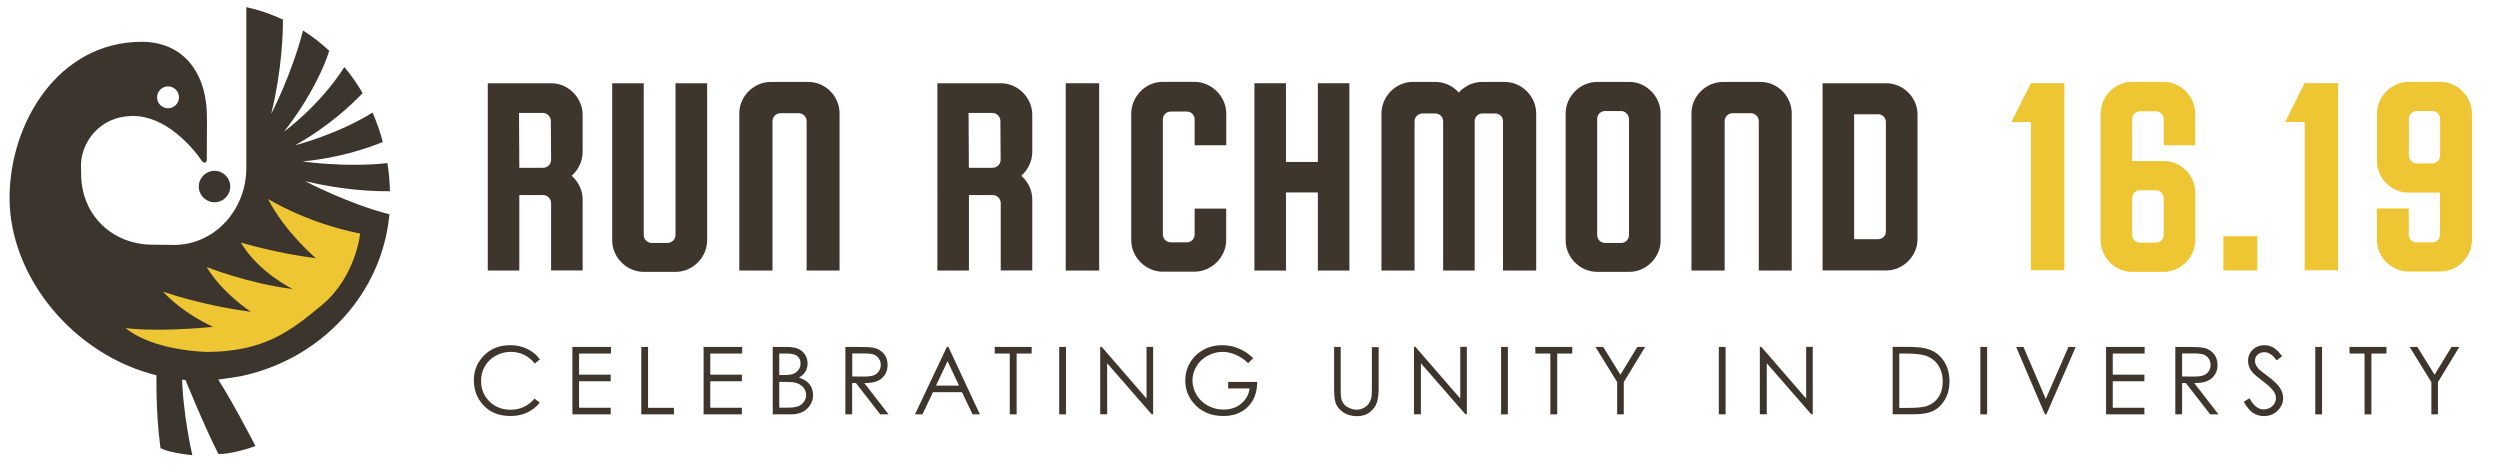 <?xml version="1.0" encoding="utf-8"?>
<!-- Generator: Adobe Illustrator 26.2.1, SVG Export Plug-In . SVG Version: 6.00 Build 0)  -->
<svg version="1.1" id="Layer_1" xmlns="http://www.w3.org/2000/svg" xmlns:xlink="http://www.w3.org/1999/xlink" x="0px" y="0px"
	 viewBox="0 0 2877.4 540.9" style="enable-background:new 0 0 2877.4 540.9;" xml:space="preserve">
<style type="text/css">
	.st0{fill:#3E352D;}
	.st1{fill:#EEC532;}
	.st2{clip-path:url(#SVGID_00000155142465380643906550000015419367246878928012_);}
	.st3{clip-path:url(#SVGID_00000145060006358087123070000013177630015967434915_);fill:#3C352E;}
	.st4{clip-path:url(#SVGID_00000145060006358087123070000013177630015967434915_);fill:#EEC532;}
</style>
<g>
	<path class="st0" d="M621.5,413.7l-6.1,4.7c-3.4-4.4-7.4-7.7-12.2-10c-4.7-2.3-9.9-3.4-15.6-3.4c-6.2,0-11.9,1.5-17.2,4.5
		c-5.3,3-9.4,7-12.3,12s-4.4,10.6-4.4,16.9c0,9.5,3.2,17.3,9.7,23.7s14.7,9.5,24.5,9.5c10.9,0,20-4.3,27.3-12.8l6.1,4.6
		c-3.9,4.9-8.7,8.7-14.5,11.4c-5.8,2.7-12.2,4-19.4,4c-13.6,0-24.3-4.5-32.1-13.6c-6.6-7.6-9.9-16.8-9.9-27.6
		c0-11.4,4-20.9,11.9-28.7s17.9-11.6,29.9-11.6c7.2,0,13.8,1.4,19.6,4.3C613,404.5,617.7,408.5,621.5,413.7z"/>
	<path class="st0" d="M658.7,399.3h44.5v7.6h-36.7v24.3h36.4v7.6h-36.4v30.5h36.4v7.6h-44.1V399.3z"/>
	<path class="st0" d="M738.1,399.3h7.8v70.1h29.8v7.5h-37.6V399.3z"/>
	<path class="st0" d="M809.7,399.3h44.5v7.6h-36.7v24.3h36.4v7.6h-36.4v30.5h36.4v7.6h-44.1V399.3z"/>
	<path class="st0" d="M889.3,399.3h15.3c6.2,0,10.9,0.7,14.2,2.2c3.3,1.5,5.9,3.7,7.8,6.7c1.9,3,2.9,6.4,2.9,10.1
		c0,3.4-0.8,6.6-2.5,9.4c-1.7,2.8-4.1,5.1-7.4,6.9c4,1.4,7.1,3,9.3,4.8c2.2,1.8,3.9,4.1,5.1,6.7c1.2,2.6,1.8,5.5,1.8,8.5
		c0,6.2-2.3,11.5-6.8,15.8c-4.6,4.3-10.7,6.5-18.3,6.5h-21.3V399.3z M896.9,406.9v24.8h4.4c5.4,0,9.4-0.5,11.9-1.5
		c2.5-1,4.5-2.6,6-4.7s2.2-4.6,2.2-7.2c0-3.6-1.2-6.3-3.7-8.4c-2.5-2-6.4-3-11.9-3H896.9z M896.9,439.5v29.7h9.6
		c5.7,0,9.8-0.6,12.5-1.7c2.6-1.1,4.8-2.8,6.4-5.2c1.6-2.4,2.4-4.9,2.4-7.6c0-3.4-1.1-6.5-3.4-9c-2.3-2.6-5.3-4.3-9.3-5.3
		c-2.6-0.6-7.2-0.9-13.8-0.9H896.9z"/>
	<path class="st0" d="M973.1,399.3h15.5c8.6,0,14.4,0.4,17.5,1.1c4.6,1.1,8.3,3.3,11.2,6.8c2.9,3.5,4.3,7.7,4.3,12.8
		c0,4.2-1,7.9-3,11.1c-2,3.2-4.8,5.6-8.5,7.3s-8.8,2.5-15.3,2.5l27.9,36h-9.6l-27.9-36h-4.4v36h-7.8V399.3z M980.9,406.9v26.4
		l13.4,0.1c5.2,0,9-0.5,11.5-1.5s4.4-2.6,5.8-4.7c1.4-2.2,2.1-4.6,2.1-7.3c0-2.6-0.7-5-2.1-7.1c-1.4-2.1-3.3-3.6-5.5-4.6
		c-2.3-0.9-6.1-1.4-11.4-1.4H980.9z"/>
	<path class="st0" d="M1091.6,399.3l36.2,77.6h-8.4l-12.2-25.5h-33.4l-12.1,25.5h-8.6l36.7-77.6H1091.6z M1090.6,415.7l-13.3,28.1
		h26.5L1090.6,415.7z"/>
	<path class="st0" d="M1144.9,406.9v-7.6h42.5v7.6h-17.3v70h-7.9v-70H1144.9z"/>
	<path class="st0" d="M1219.1,399.3h7.8v77.6h-7.8V399.3z"/>
	<path class="st0" d="M1266.3,476.8v-77.6h1.7l51.6,59.5v-59.5h7.6v77.6h-1.7l-51.2-58.7v58.7H1266.3z"/>
	<path class="st0" d="M1442.5,412.3l-6,5.7c-4.3-4.3-9.1-7.5-14.2-9.7c-5.2-2.2-10.2-3.3-15.1-3.3c-6.1,0-11.9,1.5-17.4,4.5
		c-5.5,3-9.8,7-12.8,12.2c-3,5.1-4.5,10.5-4.5,16.2c0,5.8,1.6,11.4,4.7,16.6c3.1,5.3,7.5,9.4,13,12.4c5.5,3,11.6,4.5,18.1,4.5
		c8,0,14.7-2.2,20.2-6.8c5.5-4.5,8.8-10.3,9.8-17.5h-24.7v-7.5h33.4c-0.1,12-3.6,21.5-10.7,28.6c-7,7-16.5,10.6-28.3,10.6
		c-14.3,0-25.7-4.9-34.1-14.7c-6.4-7.5-9.7-16.2-9.7-26.1c0-7.3,1.8-14.2,5.5-20.5s8.8-11.3,15.2-14.8c6.4-3.6,13.7-5.4,21.8-5.4
		c6.6,0,12.8,1.2,18.6,3.6S1437,407,1442.5,412.3z"/>
	<path class="st0" d="M1535.3,399.3h7.8v46.8c0,5.6,0.1,9,0.3,10.4c0.4,3.1,1.3,5.6,2.7,7.7c1.4,2.1,3.6,3.8,6.5,5.2
		c2.9,1.4,5.9,2.1,8.8,2.1c2.6,0,5-0.5,7.4-1.6c2.4-1.1,4.3-2.6,5.9-4.5c1.6-1.9,2.7-4.3,3.5-7c0.5-2,0.8-6,0.8-12.1v-46.8h7.8v46.8
		c0,6.9-0.7,12.5-2,16.8c-1.4,4.3-4.1,8-8.1,11.2s-9,4.7-14.7,4.7c-6.3,0-11.6-1.5-16.1-4.5c-4.5-3-7.5-6.9-9-11.9
		c-0.9-3-1.4-8.5-1.4-16.3V399.3z"/>
	<path class="st0" d="M1627.4,476.8v-77.6h1.7l51.6,59.5v-59.5h7.6v77.6h-1.7l-51.2-58.7v58.7H1627.4z"/>
	<path class="st0" d="M1727.7,399.3h7.8v77.6h-7.8V399.3z"/>
	<path class="st0" d="M1767.1,406.9v-7.6h42.5v7.6h-17.3v70h-7.9v-70H1767.1z"/>
	<path class="st0" d="M1836.3,399.3h8.9l19.8,32l19.5-32h9l-24.6,40.5v37.1h-7.6v-37.1L1836.3,399.3z"/>
	<path class="st0" d="M1978.3,399.3h7.8v77.6h-7.8V399.3z"/>
	<path class="st0" d="M2025.5,476.8v-77.6h1.7l51.6,59.5v-59.5h7.6v77.6h-1.7l-51.2-58.7v58.7H2025.5z"/>
	<path class="st0" d="M2178.4,476.8v-77.6h16.1c11.6,0,20,0.9,25.3,2.8c7.5,2.6,13.4,7.2,17.6,13.7c4.2,6.5,6.4,14.3,6.4,23.3
		c0,7.8-1.7,14.6-5,20.5c-3.4,5.9-7.7,10.3-13.1,13.1c-5.4,2.8-12.9,4.2-22.5,4.2H2178.4z M2185.9,469.5h9c10.7,0,18.2-0.7,22.3-2
		c5.8-1.9,10.4-5.3,13.8-10.2c3.3-4.9,5-11,5-18.1c0-7.5-1.8-13.9-5.4-19.2c-3.6-5.3-8.7-8.9-15.1-10.9c-4.9-1.5-12.8-2.2-24-2.2
		h-5.5V469.5z"/>
	<path class="st0" d="M2279.3,399.3h7.8v77.6h-7.8V399.3z"/>
	<path class="st0" d="M2320.5,399.3h8.4l25.7,59.9l26.1-59.9h8.4l-33.8,77.6h-1.7L2320.5,399.3z"/>
	<path class="st0" d="M2423.9,399.3h44.5v7.6h-36.7v24.3h36.4v7.6h-36.4v30.5h36.4v7.6h-44.1V399.3z"/>
	<path class="st0" d="M2503.8,399.3h15.5c8.6,0,14.4,0.4,17.5,1.1c4.6,1.1,8.3,3.3,11.2,6.8c2.9,3.5,4.3,7.7,4.3,12.8
		c0,4.2-1,7.9-3,11.1c-2,3.2-4.8,5.6-8.5,7.3s-8.8,2.5-15.3,2.5l27.9,36h-9.6l-27.9-36h-4.4v36h-7.8V399.3z M2511.5,406.9v26.4
		l13.4,0.1c5.2,0,9-0.5,11.5-1.5c2.5-1,4.4-2.6,5.8-4.7c1.4-2.2,2.1-4.6,2.1-7.3c0-2.6-0.7-5-2.1-7.1c-1.4-2.1-3.3-3.6-5.5-4.6
		c-2.3-0.9-6.1-1.4-11.4-1.4H2511.5z"/>
	<path class="st0" d="M2582.5,462.4l6.6-4c4.6,8.5,10,12.8,16.1,12.8c2.6,0,5-0.6,7.3-1.8c2.3-1.2,4-2.8,5.2-4.9
		c1.2-2,1.8-4.2,1.8-6.5c0-2.6-0.9-5.1-2.6-7.6c-2.4-3.4-6.9-7.6-13.3-12.4c-6.5-4.9-10.5-8.4-12.1-10.6c-2.7-3.7-4.1-7.6-4.1-11.9
		c0-3.4,0.8-6.5,2.4-9.2c1.6-2.8,3.9-5,6.8-6.6c2.9-1.6,6.1-2.4,9.6-2.4c3.7,0,7.1,0.9,10.3,2.7c3.2,1.8,6.5,5.1,10.1,10l-6.3,4.8
		c-2.9-3.9-5.4-6.4-7.5-7.6c-2.1-1.2-4.3-1.8-6.7-1.8c-3.1,0-5.7,0.9-7.7,2.8c-2,1.9-3,4.2-3,7c0,1.7,0.4,3.3,1.1,4.9
		c0.7,1.6,2,3.3,3.8,5.2c1,1,4.4,3.6,10,7.8c6.7,5,11.3,9.4,13.8,13.2c2.5,3.9,3.7,7.8,3.7,11.7c0,5.6-2.1,10.5-6.4,14.7
		c-4.3,4.1-9.5,6.2-15.6,6.2c-4.7,0-9-1.3-12.8-3.8C2589.2,472.5,2585.7,468.3,2582.5,462.4z"/>
	<path class="st0" d="M2664.8,399.3h7.8v77.6h-7.8V399.3z"/>
	<path class="st0" d="M2704.2,406.9v-7.6h42.5v7.6h-17.3v70h-7.9v-70H2704.2z"/>
	<path class="st0" d="M2773.4,399.3h8.9l19.8,32l19.5-32h9l-24.6,40.5v37.1h-7.6v-37.1L2773.4,399.3z"/>
</g>
<g>
	<path class="st0" d="M670.6,132.1v42.8c0,10.5-4.9,20.6-12.6,27.4c7.7,6.8,12.6,16.6,12.6,27.1v81.9h-36.3v-77.6
		c0-4.9-4.3-9.2-9.2-9.2h-27.4v86.9h-36.3V95.8h73C654.3,95.8,670.6,112.7,670.6,132.1z M624.8,130h-27.4l0.3,63.1h27.4
		c4.9,0,9.2-4,9.2-9.2l-0.3-44.7C634,134.3,629.7,130,624.8,130z"/>
	<path class="st0" d="M813.9,95.8v180.8c0,19.4-16.3,36.3-36.3,36.3h-36.7c-20,0-36.3-16.9-36.3-36.3V95.8h36.3v174.6
		c0,5.2,4.3,9.2,9.2,9.2h18.2c4.9,0,9.2-4,9.2-9.2V95.8H813.9z"/>
	<path class="st0" d="M966.3,130.3v181.1h-37.9V139.5c0-4.9-4-9.2-9.2-9.2h-20.9c-5.2,0-9.2,4.3-9.2,9.2v171.9h-38.2V130.3
		c0-19.4,16.6-36,36.3-36h43.1C950,94.2,966.3,110.9,966.3,130.3z"/>
	<path class="st0" d="M1188.1,132.1v42.8c0,10.5-4.9,20.6-12.6,27.4c7.7,6.8,12.6,16.6,12.6,27.1v81.9h-36.3v-77.6
		c0-4.9-4.3-9.2-9.2-9.2h-27.4v86.9h-36.3V95.8h73C1171.8,95.8,1188.1,112.7,1188.1,132.1z M1142.2,130h-27.4l0.3,63.1h27.4
		c4.9,0,9.2-4,9.2-9.2l-0.3-44.7C1151.4,134.3,1147.1,130,1142.2,130z"/>
	<path class="st0" d="M1265.1,95.8v215.6h-38.5V95.8H1265.1z"/>
	<path class="st0" d="M1411.4,130.9v36.3H1375v-29.9c0-4.9-4-8.9-8.9-8.9h-18.5c-5.2,0-9.2,4-9.2,8.9v132.4c0,5.2,4,9.2,9.2,9.2
		h18.5c4.9,0,8.9-4,8.9-9.2v-29.6h36.3v36.3c0,19.4-16.6,36.3-36.7,36.3h-36.3c-20,0-36.3-16.9-36.3-36.3V130.9
		c0-19.7,16.3-36.7,36.3-36.7h36.3C1394.8,94.2,1411.4,111.2,1411.4,130.9z"/>
	<path class="st0" d="M1553.1,311.4h-36.3v-89.9h-36.7v89.9h-36.3V95.8h36.3v90.6h36.7V95.8h36.3V311.4z"/>
	<path class="st0" d="M1768.1,130.6v180.8h-38.2V139.5c0-4.9-4-8.9-8.9-8.9h-14.8c-4.9,0-8.9,4-8.9,8.9v171.9h-36.3V139.5
		c0-4.9-4-8.9-8.9-8.9h-14.8c-4.9,0-9.2,4-9.2,8.9v171.9H1590V130.6c0-19.4,16.3-36.3,36-36.3h25.9c17.6,0,27.1,12.3,27.1,12.3
		s9.5-12.3,27.1-12.3h25.6C1751.7,94.2,1768.1,111.2,1768.1,130.6z"/>
	<path class="st0" d="M1911.3,130.6v146.3c0,19.1-16.3,36-36,36h-37c-20,0-36.3-16.9-36.3-36V130.6c0-19.4,16.3-36.3,36.3-36.3h37
		C1894.9,94.2,1911.3,111.2,1911.3,130.6z M1866,127.8h-18.8c-4.9,0-8.9,4-8.9,8.9v133.7c0,5.2,4,9.2,8.9,9.2h18.8
		c4.9,0,8.9-4,8.9-9.2V137.3C1874.9,132.4,1870.9,127.8,1866,127.8z"/>
	<path class="st0" d="M2062.2,130.3v181.1h-37.9V139.5c0-4.9-4-9.2-9.2-9.2h-20.9c-5.2,0-9.2,4.3-9.2,9.2v171.9h-38.2V130.3
		c0-19.4,16.6-36,36.3-36h43.1C2045.9,94.2,2062.2,110.9,2062.2,130.3z"/>
	<path class="st0" d="M2207,131.5v143.8c0,19.1-16.3,36-36,36h-73.3V95.8h73.3C2190.6,95.8,2207,112.4,2207,131.5z M2161.7,131.5
		H2134v143.8h27.7c4.9,0,8.9-4,8.9-8.9V140.7C2170.6,135.5,2166.6,131.5,2161.7,131.5z"/>
	<path class="st1" d="M2376,95.8v215.3h-38.5V140.4h-22.5l22.5-44.7H2376z"/>
	<path class="st1" d="M2490.3,167.2V137c0-4.9-4-8.9-9.2-8.9h-18.2c-4.9,0-8.9,4-8.9,8.9v48.4h36.7c19.7,0,36,16.9,36,36v54.8
		c0,19.7-16.6,36.7-36.3,36.7H2454c-20,0-36.3-16.9-36.3-36.7v-36.3c0,0,0-40.3,0-72.7v-36.3c0-19.7,16.3-36.7,36.3-36.7h36.3
		c19.7,0,36.3,16.9,36.3,36.7v36.3H2490.3z M2454,270.4c0,4.9,4,8.9,8.9,8.9h18.2c5.2,0,9.2-4,9.2-8.9v-42.2c0-4.9-4-9.2-8.9-9.2
		h-18.5c-4.9,0-8.9,4.3-8.9,9.2V270.4z"/>
	<path class="st1" d="M2598.1,271.9v39.4H2559v-39.4H2598.1z"/>
	<path class="st1" d="M2691.1,95.8v215.3h-38.5V140.4h-22.5l22.5-44.7H2691.1z"/>
	<path class="st1" d="M2845.1,130.9v36c0,0,0,40.7,0,73v36.3c0,19.7-16.3,36.3-36.7,36.3h-36c-20,0-36.7-16.6-36.7-36.3v-36.3h36.7
		v30.2c0,4.9,4,8.9,8.9,8.9h18.2c4.9,0,8.9-4,8.9-8.9v-48.4h-36.3c-20,0-36.3-16.9-36.3-36v-54.8c0-19.7,16.6-36.7,36.7-36.7h36
		C2828.8,94.2,2845.1,111.2,2845.1,130.9z M2808.5,178.9v-42.2c0-4.9-4-8.9-8.9-8.9h-18.2c-4.9,0-8.9,4-8.9,8.9v42.2
		c0,4.9,4,9.2,8.6,9.2h18.5C2804.5,188.2,2808.5,183.9,2808.5,178.9z"/>
</g>
<g>
	<g>
		<defs>
			<rect id="SVGID_1_" x="11.1" y="8.1" width="437.7" height="515.8"/>
		</defs>
		<clipPath id="SVGID_00000045584758668815160520000013845995495312580275_">
			<use xlink:href="#SVGID_1_"  style="overflow:visible;"/>
		</clipPath>
		<g style="clip-path:url(#SVGID_00000045584758668815160520000013845995495312580275_);">
			<defs>
				<rect id="SVGID_00000183970433134316568570000013251282011865204917_" x="11.1" y="8.1" width="437.7" height="519.1"/>
			</defs>
			<clipPath id="SVGID_00000161621021229545920130000017721958420311476927_">
				<use xlink:href="#SVGID_00000183970433134316568570000013251282011865204917_"  style="overflow:visible;"/>
			</clipPath>
			<path style="clip-path:url(#SVGID_00000161621021229545920130000017721958420311476927_);fill:#3C352E;" d="M277.6,432.9
				c91.9-19.5,162.2-94.3,170.6-186.3c-46.9-11.7-97-38.1-97-38.1c44.5,10.7,81,11.8,97.6,11.6c-0.3-11-1.2-21.9-2.9-32.4
				c-47.1,5.4-98-1.9-98-1.9c42.7-3.9,76-15.5,92.7-22.4c-3.1-11.7-7.1-23-11.8-33.8c-41.5,25.6-89.2,37.6-89.2,37.6
				c38.1-21.2,65.1-46.7,77.8-60c-6.2-10.7-13.2-20.7-21-30c-29.2,45.3-69.4,74.2-69.4,74.2c31.3-39.8,47.5-77.7,51.9-93
				c-9.3-8.7-19.4-16.5-30.1-23.3c-13.1,50.8-36.7,96.1-36.7,96.1c12.8-52.4,13.6-94.5,13.5-108.7c-13.3-6.2-27.3-11.1-42.1-14.3
				v185.1c0,48.9-37.2,88.6-83.1,88.6c-5.1,0-20.4-0.3-25.1-0.3c-44.6,0-81.9-32.8-81.9-81.6c0-2.1-0.2-7.7-0.2-9.9
				c0-24.4,20-56.6,59.9-56.6c37.8,0,68.1,35.5,79.5,52c2.1,3,5.4,1.9,5.4-1.3c0.1-13.6,0.2-37.2,0.2-48.2
				c0.2-53.9-28.5-87.9-75-87.9c-95.4,0-152.2,92.6-152.2,179.8c0,90.4,73.4,181.6,171.5,204.6c0,0,19.7,4,29.2,4.7
				c6,0.5,12.1,0.9,18.2,0.9c6.2,0,12.2-0.4,18.2-0.8C248.3,437.2,263.4,435.4,277.6,432.9 M193.4,99.4c6.9,0,12.6,5.6,12.6,12.6
				c0,6.9-5.6,12.6-12.6,12.6c-6.9,0-12.6-5.6-12.6-12.6C180.9,105,186.5,99.4,193.4,99.4"/>
			<path style="clip-path:url(#SVGID_00000161621021229545920130000017721958420311476927_);fill:#EEC532;" d="M308.4,228.9
				c0,0,43.5,27.5,106.1,39.9c0,0-4.8,49.3-43.5,81.9c-38.8,32.6-68.7,53.6-131.9,54.4c0,0-61.9-0.7-94.5-27.5c0,0,32,5.1,100.7-1.4
				c0,0-32.6-13.8-57.8-40.6c0,0,44.2,15.9,101.3,23.2c0,0-32-20.3-51-51.5c0,0,46.9,18.8,99.3,25.4c0,0-39.4-18.8-59.9-53.6
				c0,0,40.1,12.3,86.4,18.1C363.5,297.1,328.1,267.3,308.4,228.9"/>
			<path style="clip-path:url(#SVGID_00000161621021229545920130000017721958420311476927_);fill:#3C352E;" d="M265,214.7
				c0,10-8.1,18.1-18.1,18.1s-18.1-8.1-18.1-18.1c0-10,8.1-18.1,18.1-18.1S265,204.7,265,214.7"/>
			<path style="clip-path:url(#SVGID_00000161621021229545920130000017721958420311476927_);fill:#3C352E;" d="M180.2,425.9
				c0,0-1.5,46.4,4.5,89.8c0,0,7.5,5.2,36.7,8.2c0,0-11.2-47.1-12-93.5L180.2,425.9z"/>
			<path style="clip-path:url(#SVGID_00000161621021229545920130000017721958420311476927_);fill:#3C352E;" d="M210.9,431.1
				c0,0,23.9,59.1,40.4,91.3c0,0,12.7,1.5,42.7-9c0,0-30.7-60.6-53.9-93.5L210.9,431.1z"/>
		</g>
	</g>
</g>
</svg>
